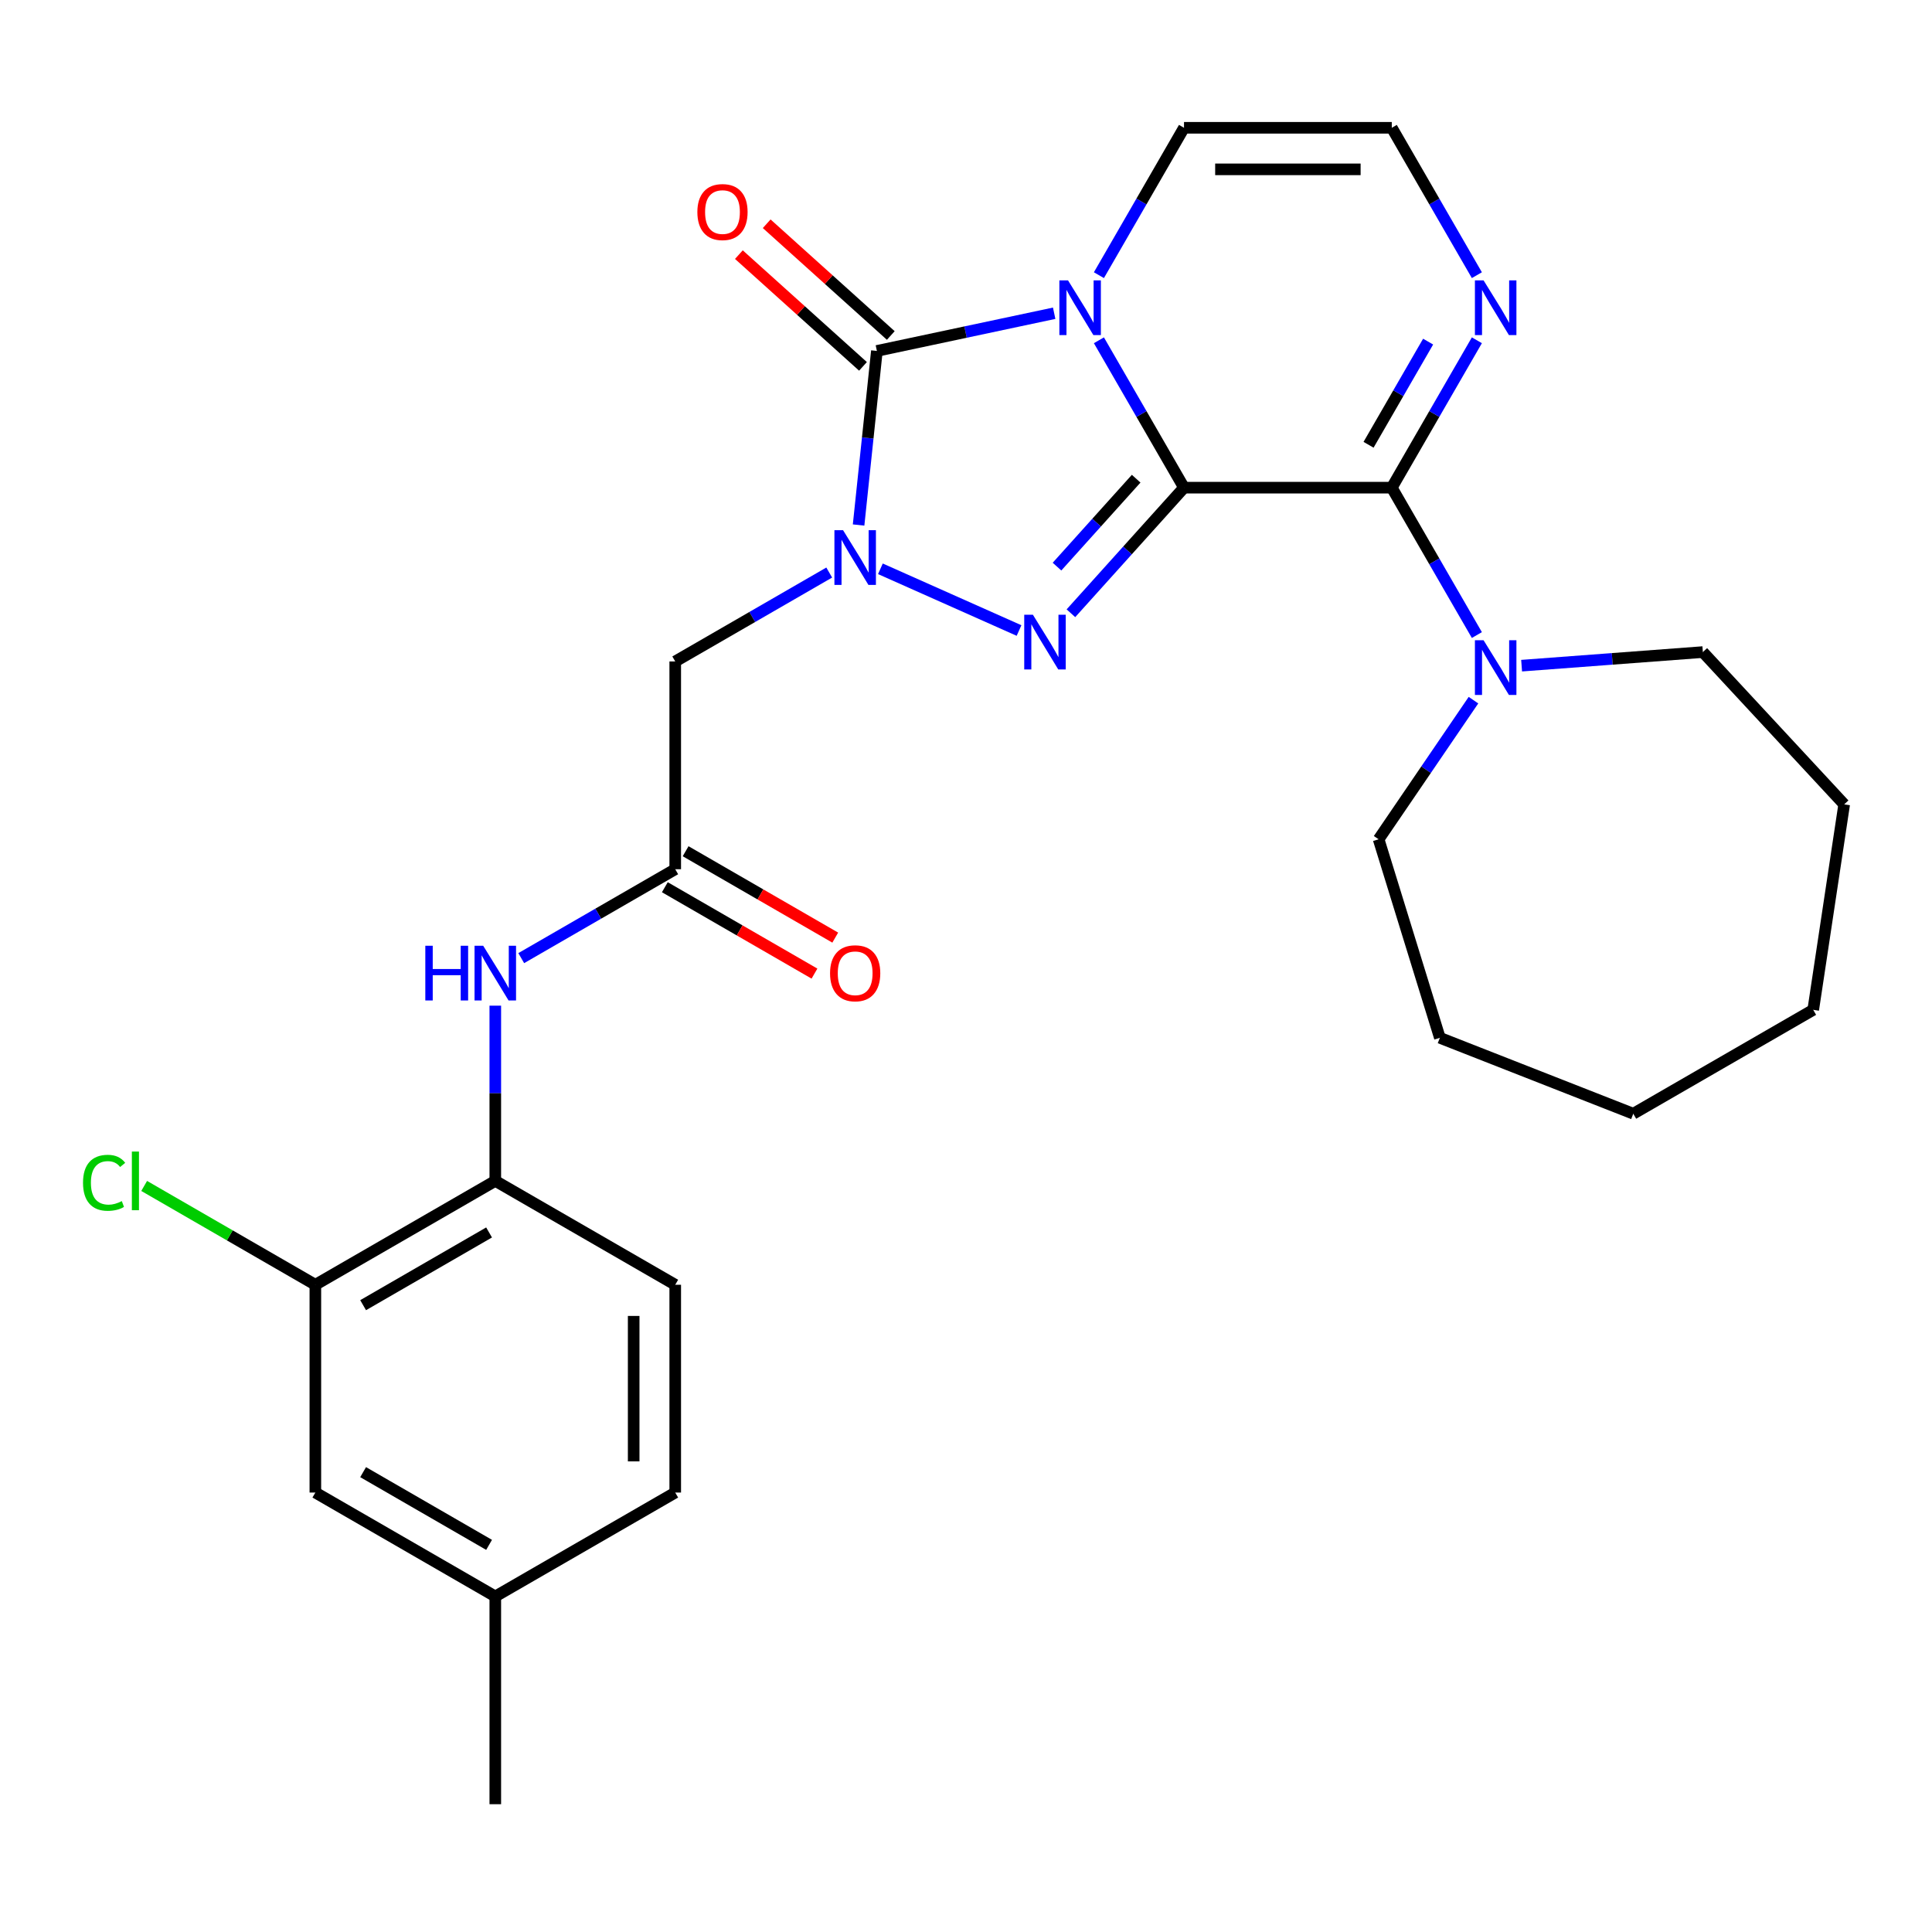<?xml version='1.0' encoding='iso-8859-1'?>
<svg version='1.1' baseProfile='full'
              xmlns='http://www.w3.org/2000/svg'
                      xmlns:rdkit='http://www.rdkit.org/xml'
                      xmlns:xlink='http://www.w3.org/1999/xlink'
                  xml:space='preserve'
width='1000px' height='1000px' viewBox='0 0 1000 1000'>
<!-- END OF HEADER -->
<rect style='opacity:1.0;fill:#FFFFFF;stroke:none' width='1000' height='1000' x='0' y='0'> </rect>
<path class='bond-0' d='M 612.839,252.416 L 590.817,214.272' style='fill:none;fill-rule:evenodd;stroke:#000000;stroke-width:6px;stroke-linecap:butt;stroke-linejoin:miter;stroke-opacity:1' />
<path class='bond-0' d='M 590.817,214.272 L 568.795,176.129' style='fill:none;fill-rule:evenodd;stroke:#0000FF;stroke-width:6px;stroke-linecap:butt;stroke-linejoin:miter;stroke-opacity:1' />
<path class='bond-1' d='M 612.839,252.416 L 583.573,284.919' style='fill:none;fill-rule:evenodd;stroke:#000000;stroke-width:6px;stroke-linecap:butt;stroke-linejoin:miter;stroke-opacity:1' />
<path class='bond-1' d='M 583.573,284.919 L 554.307,317.422' style='fill:none;fill-rule:evenodd;stroke:#0000FF;stroke-width:6px;stroke-linecap:butt;stroke-linejoin:miter;stroke-opacity:1' />
<path class='bond-1' d='M 588.076,247.775 L 567.589,270.527' style='fill:none;fill-rule:evenodd;stroke:#000000;stroke-width:6px;stroke-linecap:butt;stroke-linejoin:miter;stroke-opacity:1' />
<path class='bond-1' d='M 567.589,270.527 L 547.103,293.279' style='fill:none;fill-rule:evenodd;stroke:#0000FF;stroke-width:6px;stroke-linecap:butt;stroke-linejoin:miter;stroke-opacity:1' />
<path class='bond-4' d='M 612.839,252.416 L 720.383,252.416' style='fill:none;fill-rule:evenodd;stroke:#000000;stroke-width:6px;stroke-linecap:butt;stroke-linejoin:miter;stroke-opacity:1' />
<path class='bond-3' d='M 545.639,162.135 L 499.757,171.887' style='fill:none;fill-rule:evenodd;stroke:#0000FF;stroke-width:6px;stroke-linecap:butt;stroke-linejoin:miter;stroke-opacity:1' />
<path class='bond-3' d='M 499.757,171.887 L 453.874,181.64' style='fill:none;fill-rule:evenodd;stroke:#000000;stroke-width:6px;stroke-linecap:butt;stroke-linejoin:miter;stroke-opacity:1' />
<path class='bond-9' d='M 568.795,142.432 L 590.817,104.288' style='fill:none;fill-rule:evenodd;stroke:#0000FF;stroke-width:6px;stroke-linecap:butt;stroke-linejoin:miter;stroke-opacity:1' />
<path class='bond-9' d='M 590.817,104.288 L 612.839,66.145' style='fill:none;fill-rule:evenodd;stroke:#000000;stroke-width:6px;stroke-linecap:butt;stroke-linejoin:miter;stroke-opacity:1' />
<path class='bond-2' d='M 527.45,326.357 L 455.694,294.409' style='fill:none;fill-rule:evenodd;stroke:#0000FF;stroke-width:6px;stroke-linecap:butt;stroke-linejoin:miter;stroke-opacity:1' />
<path class='bond-5' d='M 429.204,296.347 L 389.351,319.357' style='fill:none;fill-rule:evenodd;stroke:#0000FF;stroke-width:6px;stroke-linecap:butt;stroke-linejoin:miter;stroke-opacity:1' />
<path class='bond-5' d='M 389.351,319.357 L 349.498,342.366' style='fill:none;fill-rule:evenodd;stroke:#000000;stroke-width:6px;stroke-linecap:butt;stroke-linejoin:miter;stroke-opacity:1' />
<path class='bond-28' d='M 444.404,271.746 L 449.139,226.693' style='fill:none;fill-rule:evenodd;stroke:#0000FF;stroke-width:6px;stroke-linecap:butt;stroke-linejoin:miter;stroke-opacity:1' />
<path class='bond-28' d='M 449.139,226.693 L 453.874,181.64' style='fill:none;fill-rule:evenodd;stroke:#000000;stroke-width:6px;stroke-linecap:butt;stroke-linejoin:miter;stroke-opacity:1' />
<path class='bond-14' d='M 461.07,173.648 L 428.954,144.731' style='fill:none;fill-rule:evenodd;stroke:#000000;stroke-width:6px;stroke-linecap:butt;stroke-linejoin:miter;stroke-opacity:1' />
<path class='bond-14' d='M 428.954,144.731 L 396.839,115.813' style='fill:none;fill-rule:evenodd;stroke:#FF0000;stroke-width:6px;stroke-linecap:butt;stroke-linejoin:miter;stroke-opacity:1' />
<path class='bond-14' d='M 446.678,189.632 L 414.562,160.715' style='fill:none;fill-rule:evenodd;stroke:#000000;stroke-width:6px;stroke-linecap:butt;stroke-linejoin:miter;stroke-opacity:1' />
<path class='bond-14' d='M 414.562,160.715 L 382.446,131.797' style='fill:none;fill-rule:evenodd;stroke:#FF0000;stroke-width:6px;stroke-linecap:butt;stroke-linejoin:miter;stroke-opacity:1' />
<path class='bond-6' d='M 720.383,252.416 L 742.405,214.272' style='fill:none;fill-rule:evenodd;stroke:#000000;stroke-width:6px;stroke-linecap:butt;stroke-linejoin:miter;stroke-opacity:1' />
<path class='bond-6' d='M 742.405,214.272 L 764.427,176.129' style='fill:none;fill-rule:evenodd;stroke:#0000FF;stroke-width:6px;stroke-linecap:butt;stroke-linejoin:miter;stroke-opacity:1' />
<path class='bond-6' d='M 708.362,230.218 L 723.778,203.518' style='fill:none;fill-rule:evenodd;stroke:#000000;stroke-width:6px;stroke-linecap:butt;stroke-linejoin:miter;stroke-opacity:1' />
<path class='bond-6' d='M 723.778,203.518 L 739.193,176.818' style='fill:none;fill-rule:evenodd;stroke:#0000FF;stroke-width:6px;stroke-linecap:butt;stroke-linejoin:miter;stroke-opacity:1' />
<path class='bond-7' d='M 720.383,252.416 L 742.405,290.559' style='fill:none;fill-rule:evenodd;stroke:#000000;stroke-width:6px;stroke-linecap:butt;stroke-linejoin:miter;stroke-opacity:1' />
<path class='bond-7' d='M 742.405,290.559 L 764.427,328.703' style='fill:none;fill-rule:evenodd;stroke:#0000FF;stroke-width:6px;stroke-linecap:butt;stroke-linejoin:miter;stroke-opacity:1' />
<path class='bond-8' d='M 349.498,342.366 L 349.498,449.909' style='fill:none;fill-rule:evenodd;stroke:#000000;stroke-width:6px;stroke-linecap:butt;stroke-linejoin:miter;stroke-opacity:1' />
<path class='bond-12' d='M 764.427,142.432 L 742.405,104.288' style='fill:none;fill-rule:evenodd;stroke:#0000FF;stroke-width:6px;stroke-linecap:butt;stroke-linejoin:miter;stroke-opacity:1' />
<path class='bond-12' d='M 742.405,104.288 L 720.383,66.145' style='fill:none;fill-rule:evenodd;stroke:#000000;stroke-width:6px;stroke-linecap:butt;stroke-linejoin:miter;stroke-opacity:1' />
<path class='bond-21' d='M 787.583,344.545 L 834.49,341.03' style='fill:none;fill-rule:evenodd;stroke:#0000FF;stroke-width:6px;stroke-linecap:butt;stroke-linejoin:miter;stroke-opacity:1' />
<path class='bond-21' d='M 834.49,341.03 L 881.397,337.514' style='fill:none;fill-rule:evenodd;stroke:#000000;stroke-width:6px;stroke-linecap:butt;stroke-linejoin:miter;stroke-opacity:1' />
<path class='bond-22' d='M 762.667,362.4 L 738.12,398.404' style='fill:none;fill-rule:evenodd;stroke:#0000FF;stroke-width:6px;stroke-linecap:butt;stroke-linejoin:miter;stroke-opacity:1' />
<path class='bond-22' d='M 738.12,398.404 L 713.573,434.408' style='fill:none;fill-rule:evenodd;stroke:#000000;stroke-width:6px;stroke-linecap:butt;stroke-linejoin:miter;stroke-opacity:1' />
<path class='bond-10' d='M 349.498,449.909 L 309.644,472.919' style='fill:none;fill-rule:evenodd;stroke:#000000;stroke-width:6px;stroke-linecap:butt;stroke-linejoin:miter;stroke-opacity:1' />
<path class='bond-10' d='M 309.644,472.919 L 269.791,495.928' style='fill:none;fill-rule:evenodd;stroke:#0000FF;stroke-width:6px;stroke-linecap:butt;stroke-linejoin:miter;stroke-opacity:1' />
<path class='bond-15' d='M 344.12,459.223 L 382.844,481.58' style='fill:none;fill-rule:evenodd;stroke:#000000;stroke-width:6px;stroke-linecap:butt;stroke-linejoin:miter;stroke-opacity:1' />
<path class='bond-15' d='M 382.844,481.58 L 421.567,503.937' style='fill:none;fill-rule:evenodd;stroke:#FF0000;stroke-width:6px;stroke-linecap:butt;stroke-linejoin:miter;stroke-opacity:1' />
<path class='bond-15' d='M 354.875,440.596 L 393.598,462.953' style='fill:none;fill-rule:evenodd;stroke:#000000;stroke-width:6px;stroke-linecap:butt;stroke-linejoin:miter;stroke-opacity:1' />
<path class='bond-15' d='M 393.598,462.953 L 432.322,485.31' style='fill:none;fill-rule:evenodd;stroke:#FF0000;stroke-width:6px;stroke-linecap:butt;stroke-linejoin:miter;stroke-opacity:1' />
<path class='bond-29' d='M 612.839,66.145 L 720.383,66.145' style='fill:none;fill-rule:evenodd;stroke:#000000;stroke-width:6px;stroke-linecap:butt;stroke-linejoin:miter;stroke-opacity:1' />
<path class='bond-29' d='M 628.971,87.654 L 704.251,87.654' style='fill:none;fill-rule:evenodd;stroke:#000000;stroke-width:6px;stroke-linecap:butt;stroke-linejoin:miter;stroke-opacity:1' />
<path class='bond-11' d='M 256.362,520.53 L 256.362,565.877' style='fill:none;fill-rule:evenodd;stroke:#0000FF;stroke-width:6px;stroke-linecap:butt;stroke-linejoin:miter;stroke-opacity:1' />
<path class='bond-11' d='M 256.362,565.877 L 256.362,611.225' style='fill:none;fill-rule:evenodd;stroke:#000000;stroke-width:6px;stroke-linecap:butt;stroke-linejoin:miter;stroke-opacity:1' />
<path class='bond-13' d='M 256.362,611.225 L 163.227,664.996' style='fill:none;fill-rule:evenodd;stroke:#000000;stroke-width:6px;stroke-linecap:butt;stroke-linejoin:miter;stroke-opacity:1' />
<path class='bond-13' d='M 253.146,637.917 L 187.951,675.558' style='fill:none;fill-rule:evenodd;stroke:#000000;stroke-width:6px;stroke-linecap:butt;stroke-linejoin:miter;stroke-opacity:1' />
<path class='bond-17' d='M 256.362,611.225 L 349.498,664.996' style='fill:none;fill-rule:evenodd;stroke:#000000;stroke-width:6px;stroke-linecap:butt;stroke-linejoin:miter;stroke-opacity:1' />
<path class='bond-16' d='M 163.227,664.996 L 163.227,772.54' style='fill:none;fill-rule:evenodd;stroke:#000000;stroke-width:6px;stroke-linecap:butt;stroke-linejoin:miter;stroke-opacity:1' />
<path class='bond-18' d='M 163.227,664.996 L 118.923,639.418' style='fill:none;fill-rule:evenodd;stroke:#000000;stroke-width:6px;stroke-linecap:butt;stroke-linejoin:miter;stroke-opacity:1' />
<path class='bond-18' d='M 118.923,639.418 L 74.62,613.839' style='fill:none;fill-rule:evenodd;stroke:#00CC00;stroke-width:6px;stroke-linecap:butt;stroke-linejoin:miter;stroke-opacity:1' />
<path class='bond-31' d='M 163.227,772.54 L 256.362,826.312' style='fill:none;fill-rule:evenodd;stroke:#000000;stroke-width:6px;stroke-linecap:butt;stroke-linejoin:miter;stroke-opacity:1' />
<path class='bond-31' d='M 187.951,761.978 L 253.146,799.619' style='fill:none;fill-rule:evenodd;stroke:#000000;stroke-width:6px;stroke-linecap:butt;stroke-linejoin:miter;stroke-opacity:1' />
<path class='bond-20' d='M 349.498,664.996 L 349.498,772.54' style='fill:none;fill-rule:evenodd;stroke:#000000;stroke-width:6px;stroke-linecap:butt;stroke-linejoin:miter;stroke-opacity:1' />
<path class='bond-20' d='M 327.989,681.128 L 327.989,756.408' style='fill:none;fill-rule:evenodd;stroke:#000000;stroke-width:6px;stroke-linecap:butt;stroke-linejoin:miter;stroke-opacity:1' />
<path class='bond-19' d='M 256.362,826.312 L 349.498,772.54' style='fill:none;fill-rule:evenodd;stroke:#000000;stroke-width:6px;stroke-linecap:butt;stroke-linejoin:miter;stroke-opacity:1' />
<path class='bond-23' d='M 256.362,826.312 L 256.362,933.855' style='fill:none;fill-rule:evenodd;stroke:#000000;stroke-width:6px;stroke-linecap:butt;stroke-linejoin:miter;stroke-opacity:1' />
<path class='bond-25' d='M 881.397,337.514 L 954.545,416.349' style='fill:none;fill-rule:evenodd;stroke:#000000;stroke-width:6px;stroke-linecap:butt;stroke-linejoin:miter;stroke-opacity:1' />
<path class='bond-24' d='M 713.573,434.408 L 745.272,537.173' style='fill:none;fill-rule:evenodd;stroke:#000000;stroke-width:6px;stroke-linecap:butt;stroke-linejoin:miter;stroke-opacity:1' />
<path class='bond-27' d='M 745.272,537.173 L 845.382,576.463' style='fill:none;fill-rule:evenodd;stroke:#000000;stroke-width:6px;stroke-linecap:butt;stroke-linejoin:miter;stroke-opacity:1' />
<path class='bond-26' d='M 954.545,416.349 L 938.517,522.692' style='fill:none;fill-rule:evenodd;stroke:#000000;stroke-width:6px;stroke-linecap:butt;stroke-linejoin:miter;stroke-opacity:1' />
<path class='bond-30' d='M 938.517,522.692 L 845.382,576.463' style='fill:none;fill-rule:evenodd;stroke:#000000;stroke-width:6px;stroke-linecap:butt;stroke-linejoin:miter;stroke-opacity:1' />
<path  class='atom-1' d='M 552.808 145.12
L 562.088 160.12
Q 563.008 161.6, 564.488 164.28
Q 565.968 166.96, 566.048 167.12
L 566.048 145.12
L 569.808 145.12
L 569.808 173.44
L 565.928 173.44
L 555.968 157.04
Q 554.808 155.12, 553.568 152.92
Q 552.368 150.72, 552.008 150.04
L 552.008 173.44
L 548.328 173.44
L 548.328 145.12
L 552.808 145.12
' fill='#0000FF'/>
<path  class='atom-2' d='M 534.619 318.176
L 543.899 333.176
Q 544.819 334.656, 546.299 337.336
Q 547.779 340.016, 547.859 340.176
L 547.859 318.176
L 551.619 318.176
L 551.619 346.496
L 547.739 346.496
L 537.779 330.096
Q 536.619 328.176, 535.379 325.976
Q 534.179 323.776, 533.819 323.096
L 533.819 346.496
L 530.139 346.496
L 530.139 318.176
L 534.619 318.176
' fill='#0000FF'/>
<path  class='atom-3' d='M 436.373 274.434
L 445.653 289.434
Q 446.573 290.914, 448.053 293.594
Q 449.533 296.274, 449.613 296.434
L 449.613 274.434
L 453.373 274.434
L 453.373 302.754
L 449.493 302.754
L 439.533 286.354
Q 438.373 284.434, 437.133 282.234
Q 435.933 280.034, 435.573 279.354
L 435.573 302.754
L 431.893 302.754
L 431.893 274.434
L 436.373 274.434
' fill='#0000FF'/>
<path  class='atom-7' d='M 767.895 145.12
L 777.175 160.12
Q 778.095 161.6, 779.575 164.28
Q 781.055 166.96, 781.135 167.12
L 781.135 145.12
L 784.895 145.12
L 784.895 173.44
L 781.015 173.44
L 771.055 157.04
Q 769.895 155.12, 768.655 152.92
Q 767.455 150.72, 767.095 150.04
L 767.095 173.44
L 763.415 173.44
L 763.415 145.12
L 767.895 145.12
' fill='#0000FF'/>
<path  class='atom-8' d='M 767.895 331.391
L 777.175 346.391
Q 778.095 347.871, 779.575 350.551
Q 781.055 353.231, 781.135 353.391
L 781.135 331.391
L 784.895 331.391
L 784.895 359.711
L 781.015 359.711
L 771.055 343.311
Q 769.895 341.391, 768.655 339.191
Q 767.455 336.991, 767.095 336.311
L 767.095 359.711
L 763.415 359.711
L 763.415 331.391
L 767.895 331.391
' fill='#0000FF'/>
<path  class='atom-11' d='M 220.142 489.521
L 223.982 489.521
L 223.982 501.561
L 238.462 501.561
L 238.462 489.521
L 242.302 489.521
L 242.302 517.841
L 238.462 517.841
L 238.462 504.761
L 223.982 504.761
L 223.982 517.841
L 220.142 517.841
L 220.142 489.521
' fill='#0000FF'/>
<path  class='atom-11' d='M 250.102 489.521
L 259.382 504.521
Q 260.302 506.001, 261.782 508.681
Q 263.262 511.361, 263.342 511.521
L 263.342 489.521
L 267.102 489.521
L 267.102 517.841
L 263.222 517.841
L 253.262 501.441
Q 252.102 499.521, 250.862 497.321
Q 249.662 495.121, 249.302 494.441
L 249.302 517.841
L 245.622 517.841
L 245.622 489.521
L 250.102 489.521
' fill='#0000FF'/>
<path  class='atom-15' d='M 360.954 109.759
Q 360.954 102.959, 364.314 99.159
Q 367.674 95.359, 373.954 95.359
Q 380.234 95.359, 383.594 99.159
Q 386.954 102.959, 386.954 109.759
Q 386.954 116.639, 383.554 120.559
Q 380.154 124.439, 373.954 124.439
Q 367.714 124.439, 364.314 120.559
Q 360.954 116.679, 360.954 109.759
M 373.954 121.239
Q 378.274 121.239, 380.594 118.359
Q 382.954 115.439, 382.954 109.759
Q 382.954 104.199, 380.594 101.399
Q 378.274 98.559, 373.954 98.559
Q 369.634 98.559, 367.274 101.359
Q 364.954 104.159, 364.954 109.759
Q 364.954 115.479, 367.274 118.359
Q 369.634 121.239, 373.954 121.239
' fill='#FF0000'/>
<path  class='atom-16' d='M 429.633 503.761
Q 429.633 496.961, 432.993 493.161
Q 436.353 489.361, 442.633 489.361
Q 448.913 489.361, 452.273 493.161
Q 455.633 496.961, 455.633 503.761
Q 455.633 510.641, 452.233 514.561
Q 448.833 518.441, 442.633 518.441
Q 436.393 518.441, 432.993 514.561
Q 429.633 510.681, 429.633 503.761
M 442.633 515.241
Q 446.953 515.241, 449.273 512.361
Q 451.633 509.441, 451.633 503.761
Q 451.633 498.201, 449.273 495.401
Q 446.953 492.561, 442.633 492.561
Q 438.313 492.561, 435.953 495.361
Q 433.633 498.161, 433.633 503.761
Q 433.633 509.481, 435.953 512.361
Q 438.313 515.241, 442.633 515.241
' fill='#FF0000'/>
<path  class='atom-19' d='M 42.971 612.205
Q 42.971 605.165, 46.251 601.485
Q 49.571 597.765, 55.851 597.765
Q 61.691 597.765, 64.811 601.885
L 62.171 604.045
Q 59.891 601.045, 55.851 601.045
Q 51.571 601.045, 49.291 603.925
Q 47.051 606.765, 47.051 612.205
Q 47.051 617.805, 49.371 620.685
Q 51.731 623.565, 56.291 623.565
Q 59.411 623.565, 63.051 621.685
L 64.171 624.685
Q 62.691 625.645, 60.451 626.205
Q 58.211 626.765, 55.731 626.765
Q 49.571 626.765, 46.251 623.005
Q 42.971 619.245, 42.971 612.205
' fill='#00CC00'/>
<path  class='atom-19' d='M 68.251 596.045
L 71.931 596.045
L 71.931 626.405
L 68.251 626.405
L 68.251 596.045
' fill='#00CC00'/>
</svg>
